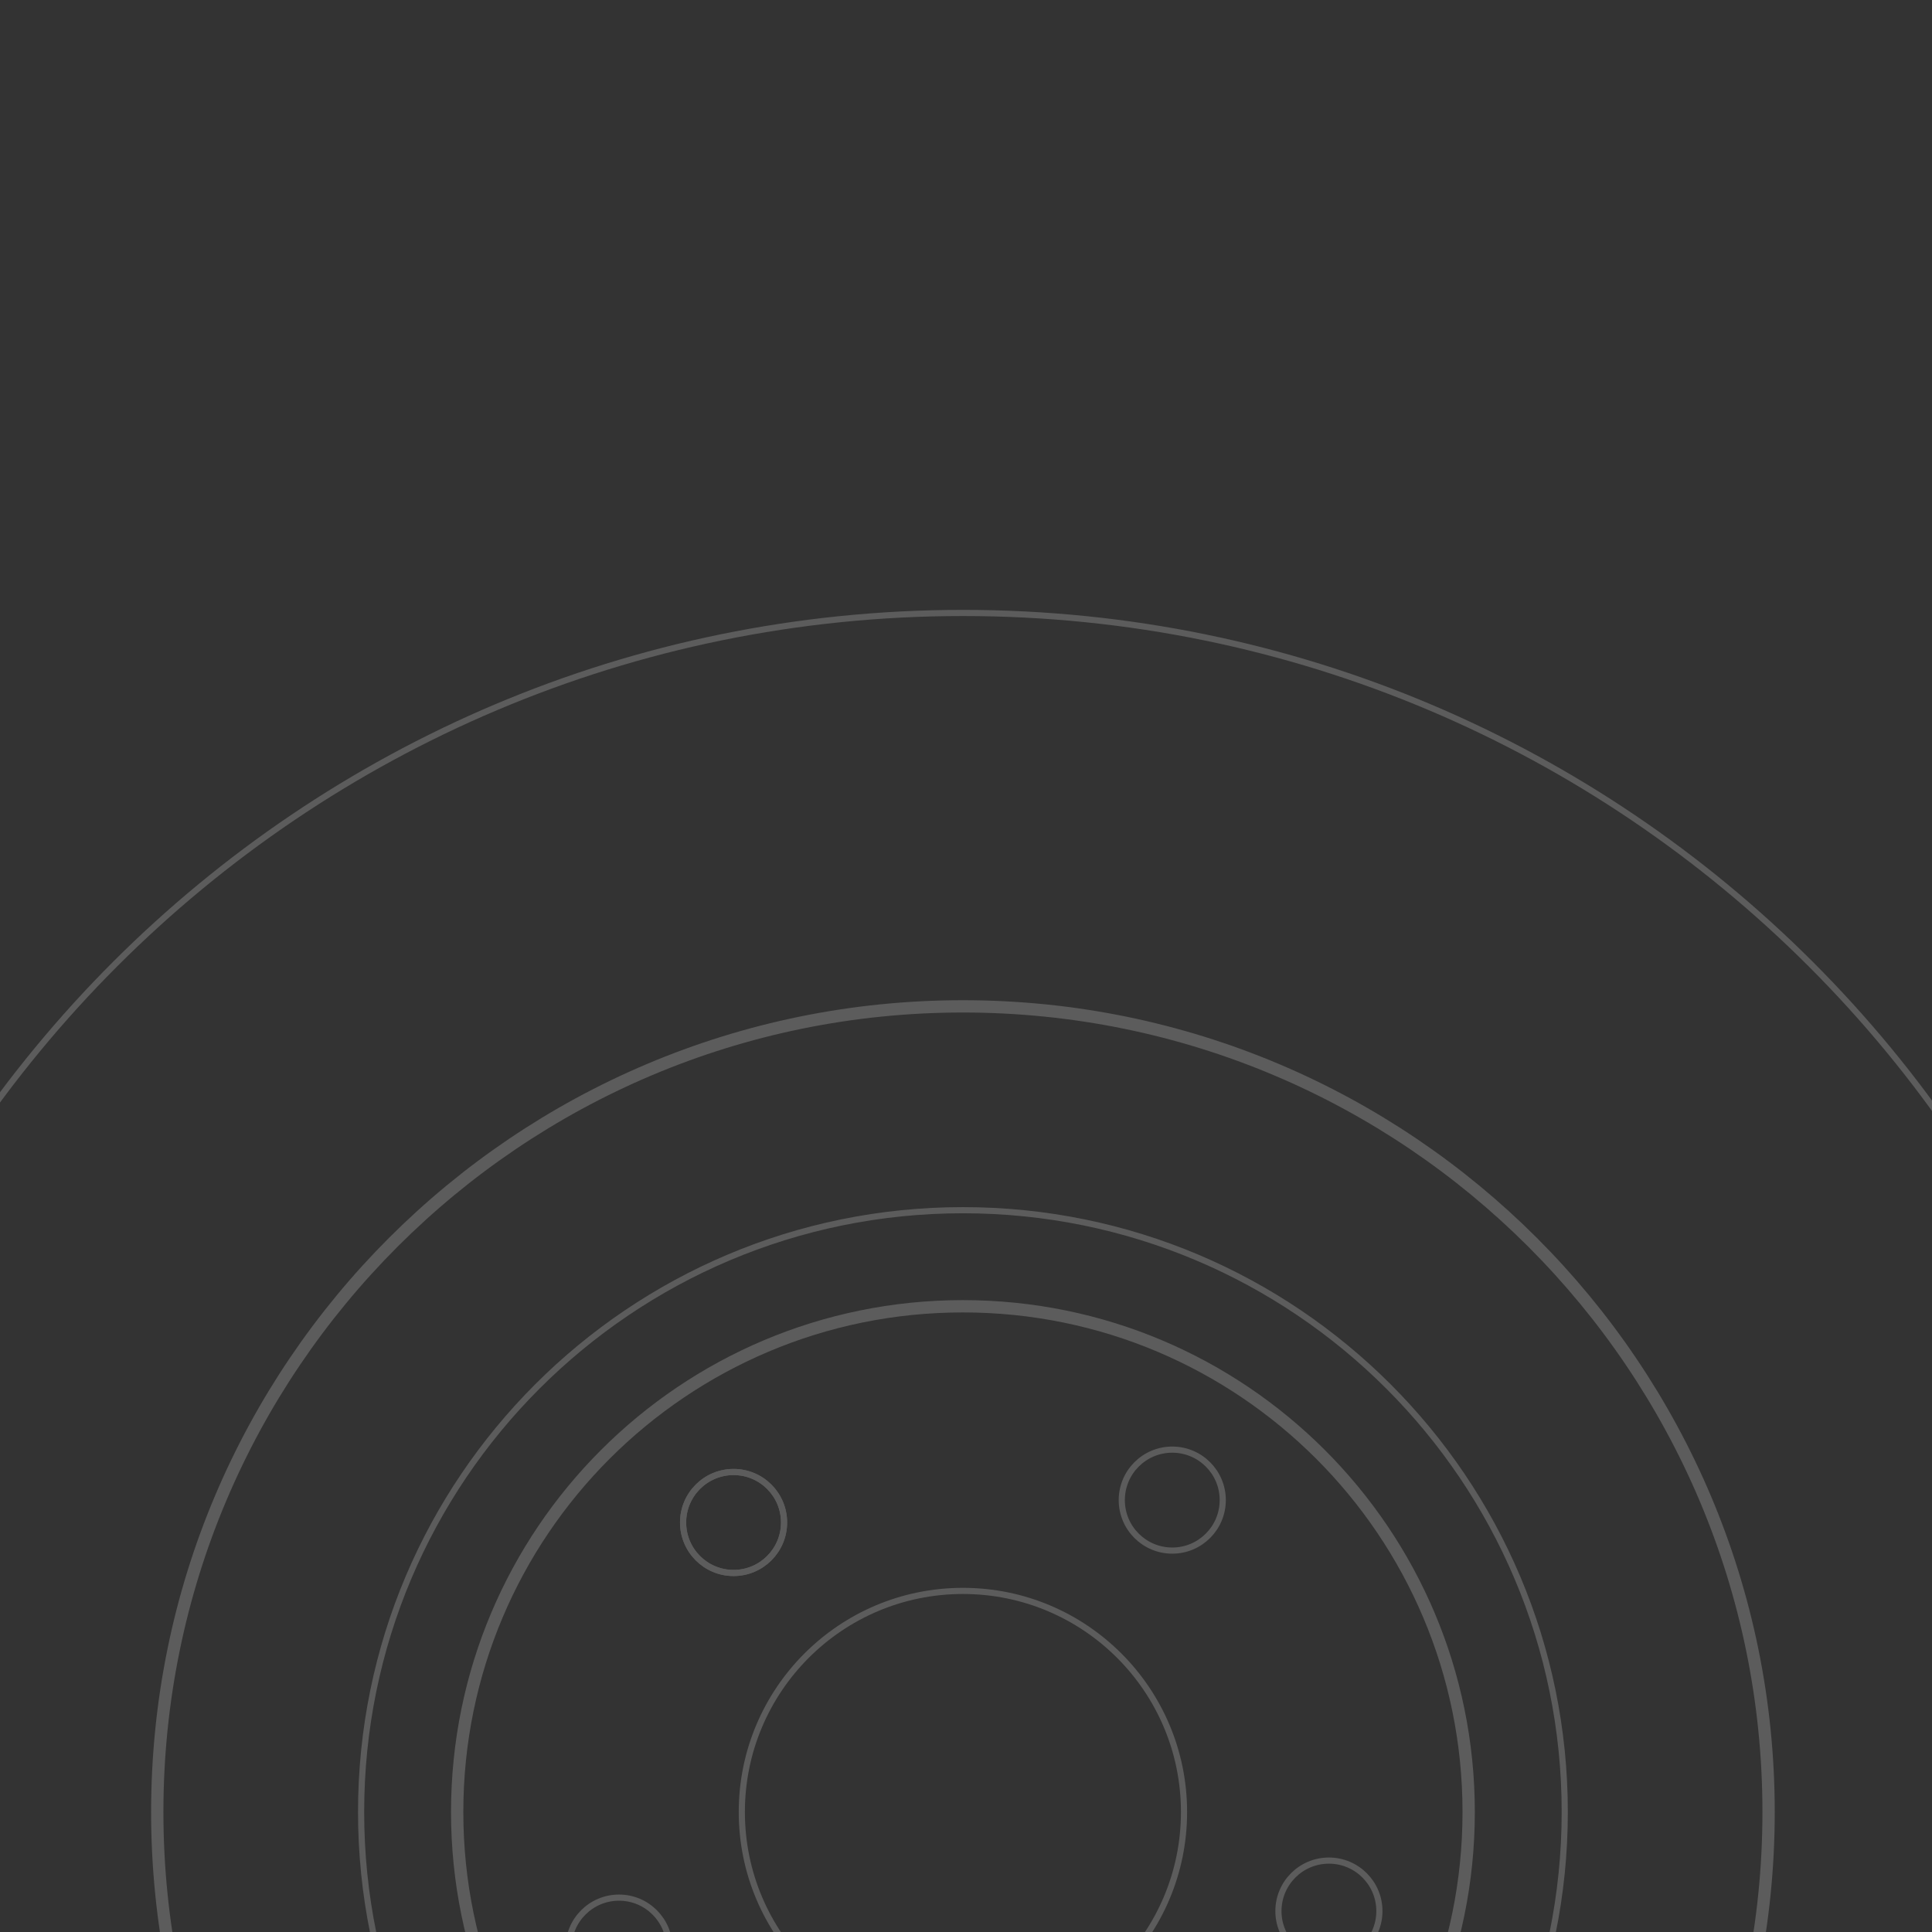 <svg xmlns="http://www.w3.org/2000/svg" fill="none" viewBox="0 0 314 314" height="314" width="314">
<rect x="0" y="0" width="314" height="314" fill="#333333" stroke="none"/>
<g clip-path="url(#clip0_7329_24188)">
<g clip-path="url(#clip1_7329_24188)" opacity="0.2">
<path stroke-miterlimit="10" stroke="white" d="M156.5 489.38C264.129 489.38 351.38 402.129 351.38 294.5C351.38 186.872 264.129 99.621 156.5 99.621C48.872 99.621 -38.379 186.872 -38.379 294.5C-38.379 402.129 48.872 489.38 156.5 489.38Z"></path>
<path stroke-miterlimit="10" stroke-width="2" stroke="white" d="M156.5 425.442C228.817 425.442 287.442 366.817 287.442 294.5C287.442 222.183 228.817 163.559 156.5 163.559C84.183 163.559 25.559 222.183 25.559 294.5C25.559 366.817 84.183 425.442 156.5 425.442Z"></path>
<path stroke-miterlimit="10" stroke="white" d="M156.5 392.312C210.52 392.312 254.312 348.52 254.312 294.5C254.312 240.479 210.52 196.688 156.5 196.688C102.479 196.688 58.688 240.479 58.688 294.5C58.688 348.52 102.479 392.312 156.5 392.312Z"></path>
<path stroke-miterlimit="10" stroke-width="2" stroke="white" d="M156.5 376.697C201.896 376.697 238.697 339.896 238.697 294.5C238.697 249.104 201.896 212.303 156.5 212.303C111.104 212.303 74.303 249.104 74.303 294.5C74.303 339.896 111.104 376.697 156.5 376.697Z"></path>
<path stroke-miterlimit="10" stroke="white" d="M156.499 330.435C176.345 330.435 192.434 314.346 192.434 294.5C192.434 274.654 176.345 258.565 156.499 258.565C136.653 258.565 120.564 274.654 120.564 294.5C120.564 314.346 136.653 330.435 156.499 330.435Z"></path>
<path stroke-miterlimit="10" stroke="white" d="M119.224 255.648C123.756 255.648 127.429 251.974 127.429 247.443C127.429 242.912 123.756 239.238 119.224 239.238C114.693 239.238 111.02 242.912 111.02 247.443C111.02 251.974 114.693 255.648 119.224 255.648Z"></path>
<path stroke-miterlimit="10" stroke="white" d="M190.523 252.011C195.055 252.011 198.728 248.338 198.728 243.806C198.728 239.275 195.055 235.602 190.523 235.602C185.992 235.602 182.318 239.275 182.318 243.806C182.318 248.338 185.992 252.011 190.523 252.011Z"></path>
<path stroke-miterlimit="10" stroke="white" d="M215.982 318.804C220.514 318.804 224.187 315.131 224.187 310.599C224.187 306.068 220.514 302.395 215.982 302.395C211.451 302.395 207.777 306.068 207.777 310.599C207.777 315.131 211.451 318.804 215.982 318.804Z"></path>
<path stroke-miterlimit="10" stroke="white" d="M100.605 324.824C105.137 324.824 108.81 321.15 108.81 316.619C108.81 312.087 105.137 308.414 100.605 308.414C96.074 308.414 92.4 312.087 92.4 316.619C92.4 321.15 96.074 324.824 100.605 324.824Z"></path>
<path stroke-miterlimit="10" stroke="white" d="M119.224 255.648C123.756 255.648 127.429 251.974 127.429 247.443C127.429 242.912 123.756 239.238 119.224 239.238C114.693 239.238 111.02 242.912 111.02 247.443C111.02 251.974 114.693 255.648 119.224 255.648Z"></path>
</g>
</g>
<defs>
<clipPath id="clip0_7329_24188">
<rect fill="white" height="314" width="314"></rect>
</clipPath>
<clipPath id="clip1_7329_24188">
<rect transform="translate(-39 99)" fill="white" height="391" width="391"></rect>
</clipPath>
</defs>
</svg>
